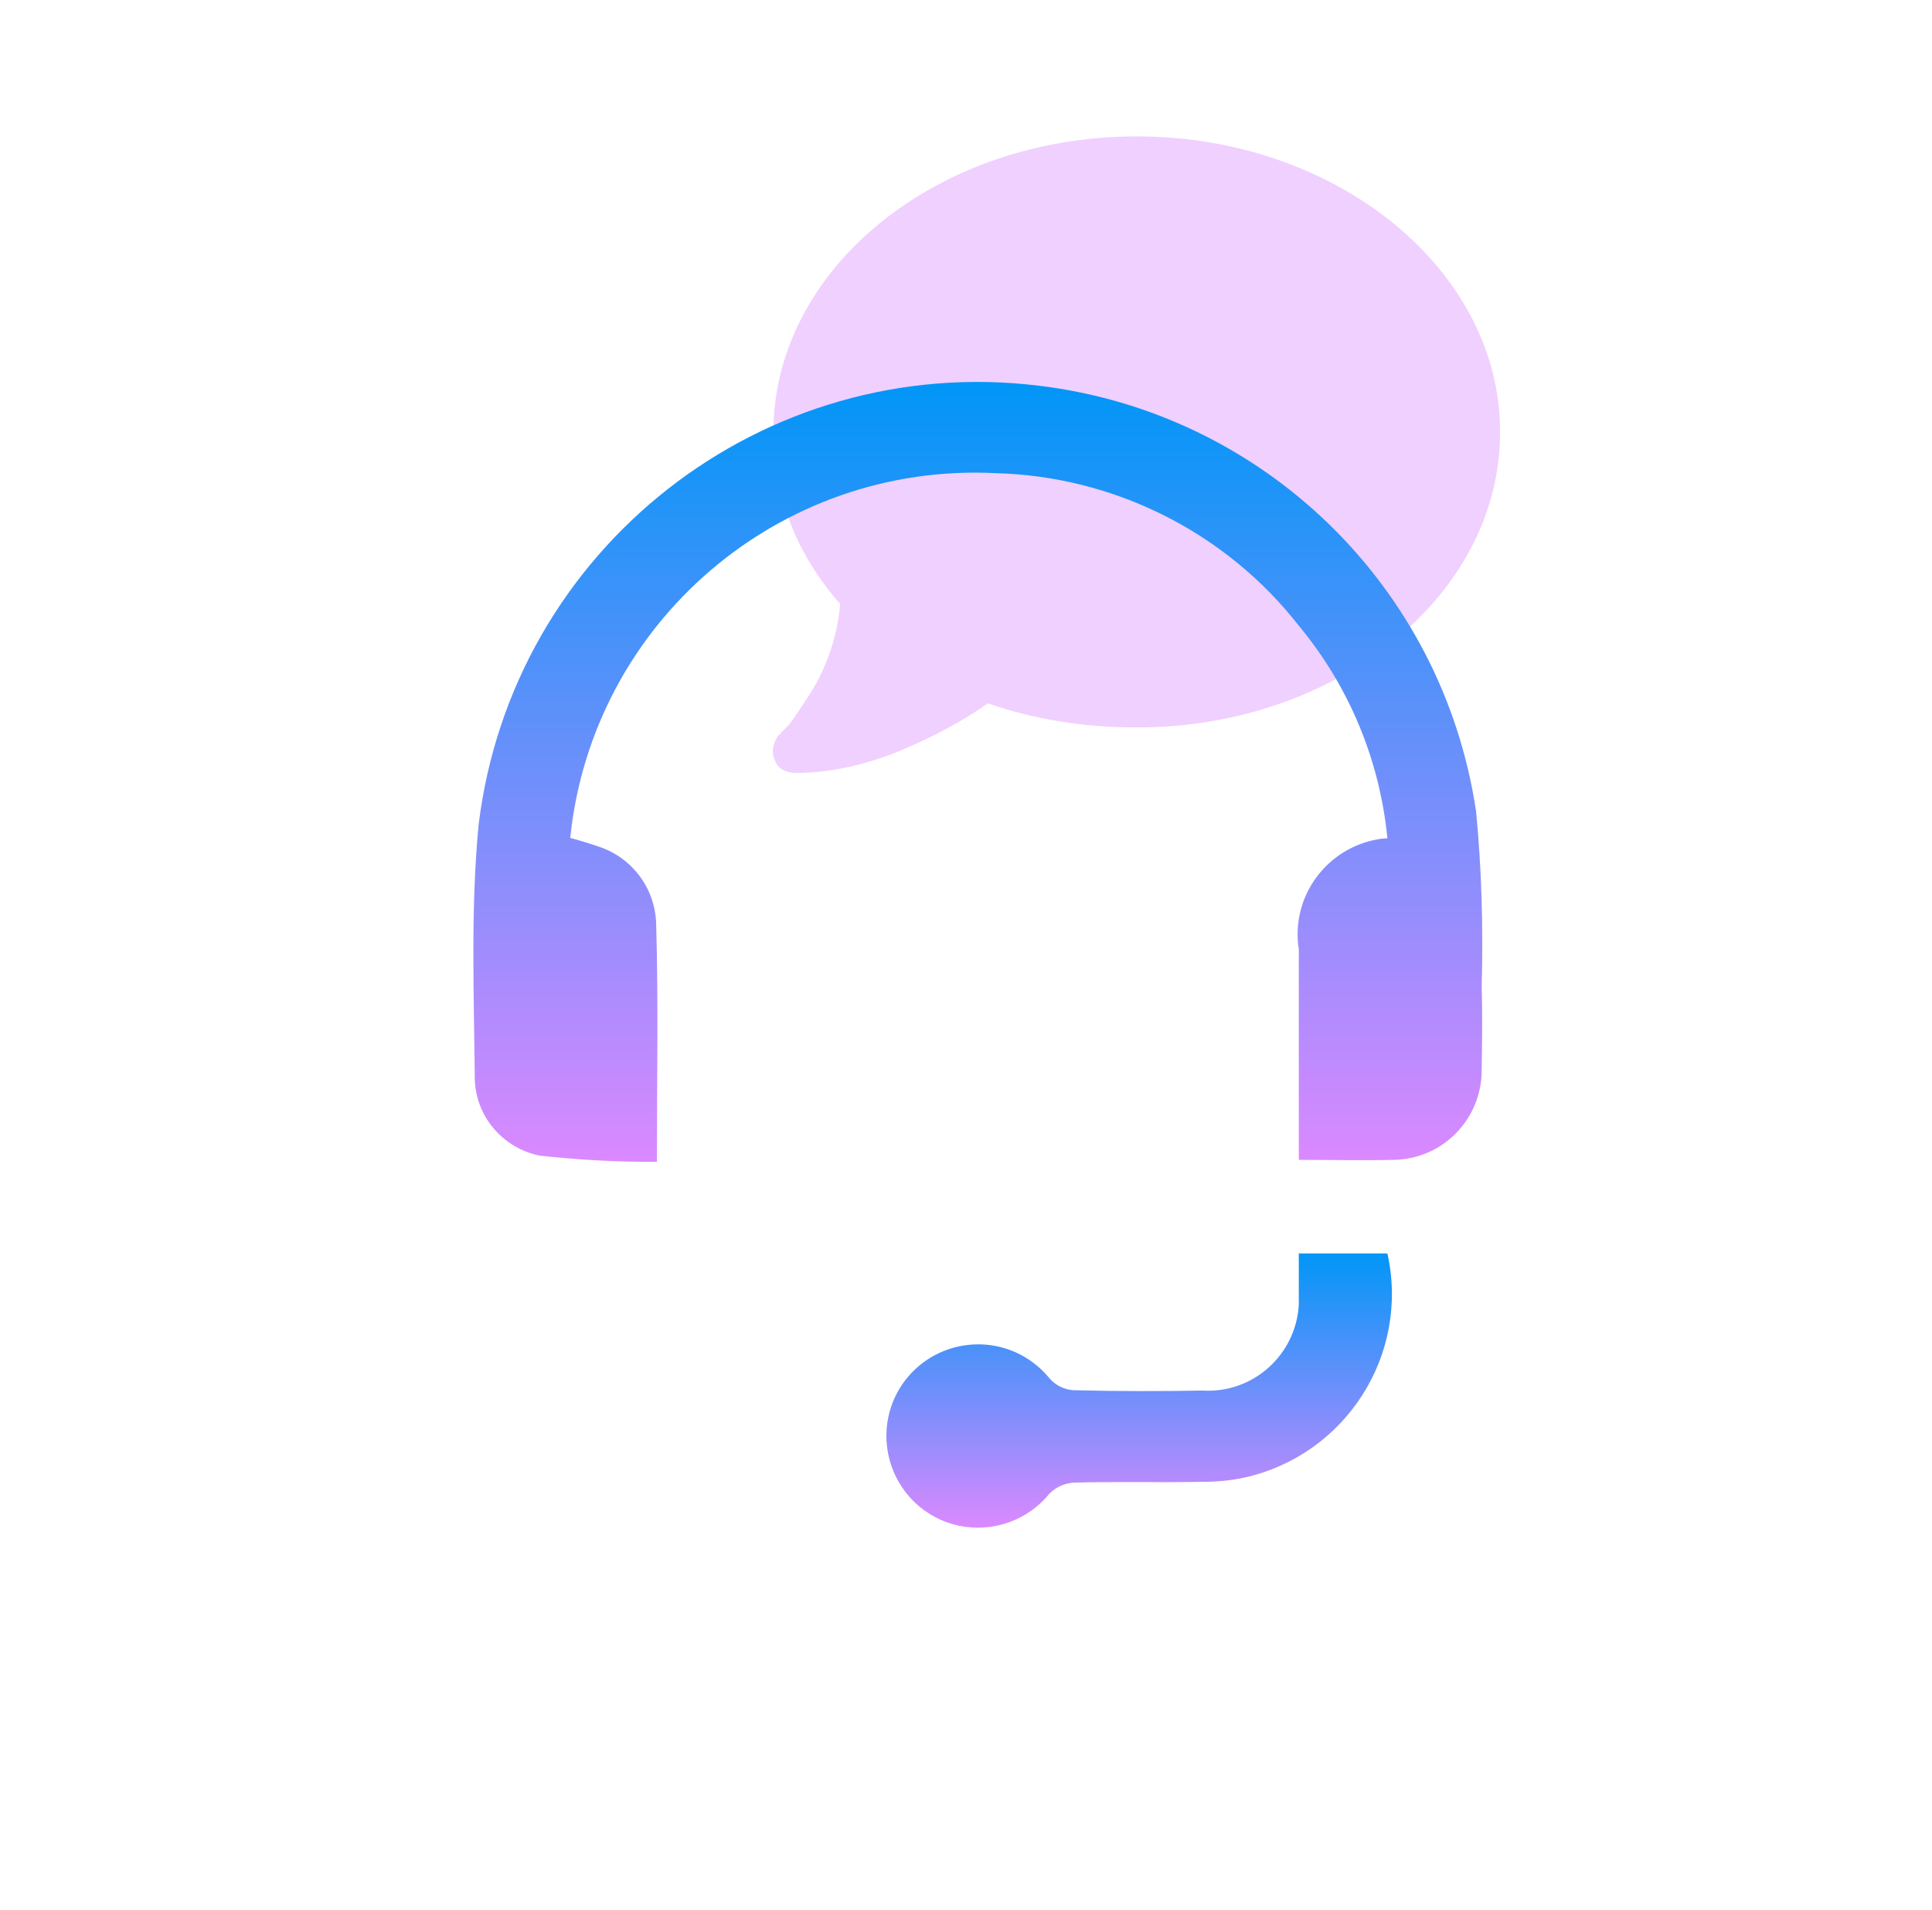 <svg width="85" height="84" viewBox="0 0 85 84" fill="none" xmlns="http://www.w3.org/2000/svg">
<path opacity="0.4" d="M66 19C66 26.188 58.819 32 50.014 32C47.641 32 45.455 31.625 43.457 30.938C42.77 31.438 41.521 32.188 40.085 32.812C38.586 33.5 36.775 34 35.027 34C34.59 34 34.215 33.812 34.09 33.438C33.903 33.062 34.028 32.625 34.278 32.312C34.34 32.312 34.34 32.25 34.402 32.188C34.465 32.125 34.59 32 34.715 31.875C34.964 31.562 35.277 31.062 35.651 30.5C36.276 29.5 36.838 28.125 36.963 26.562C35.089 24.438 34.028 21.875 34.028 19C34.028 11.875 41.147 6 50.014 6C58.819 6 66 11.875 66 19Z" fill="#DB89FF"/>
<path d="M64.937 35.663C63.459 25.801 55.596 18.157 45.701 16.965C33.555 15.486 22.534 24.138 21.056 36.285C20.703 39.98 20.854 43.727 20.888 47.44C20.921 49.103 22.114 50.497 23.744 50.833C25.457 51.018 27.188 51.119 28.901 51.102C28.901 47.473 28.968 44.046 28.868 40.619C28.817 39.09 27.843 37.763 26.398 37.259C25.961 37.108 25.524 36.973 25.088 36.856C26.062 27.397 34.277 20.341 43.786 20.812C49.028 20.946 53.95 23.416 57.176 27.565C59.36 30.203 60.704 33.445 61.04 36.873C60.922 36.873 60.804 36.889 60.687 36.906C58.368 37.276 56.773 39.443 57.142 41.761V51.018C58.62 51.018 59.965 51.052 61.292 51.018C63.459 51.001 65.189 49.237 65.189 47.07C65.206 45.844 65.223 44.6 65.189 43.374C65.257 40.804 65.189 38.217 64.937 35.646V35.663Z" fill="url(#paint0_linear_72_2690)"/>
<path d="M57.142 55.118C57.142 55.773 57.142 56.327 57.142 56.898C57.142 57.066 57.142 57.234 57.142 57.403C57.008 59.603 55.126 61.3 52.909 61.166C51.01 61.199 49.095 61.199 47.197 61.149C46.81 61.115 46.441 60.931 46.189 60.645C46.004 60.426 45.819 60.225 45.584 60.04C43.854 58.629 41.317 58.898 39.906 60.611C38.494 62.342 38.763 64.879 40.477 66.29C42.207 67.701 44.744 67.432 46.155 65.719C46.441 65.416 46.827 65.248 47.23 65.215C49.112 65.164 50.977 65.215 52.858 65.181C53.497 65.181 54.118 65.13 54.74 64.996C59.209 64.005 62.031 59.587 61.04 55.135H57.109L57.142 55.118Z" fill="url(#paint1_linear_72_2690)"/>
<defs>
<linearGradient id="paint0_linear_72_2690" x1="43.02" y1="16.8" x2="43.02" y2="51.104" gradientUnits="userSpaceOnUse">
<stop stop-color="#0096F7"/>
<stop offset="1" stop-color="#DB89FF"/>
</linearGradient>
<linearGradient id="paint1_linear_72_2690" x1="50.118" y1="55.118" x2="50.118" y2="67.197" gradientUnits="userSpaceOnUse">
<stop stop-color="#0096F7"/>
<stop offset="1" stop-color="#DB89FF"/>
</linearGradient>
</defs>
</svg>
